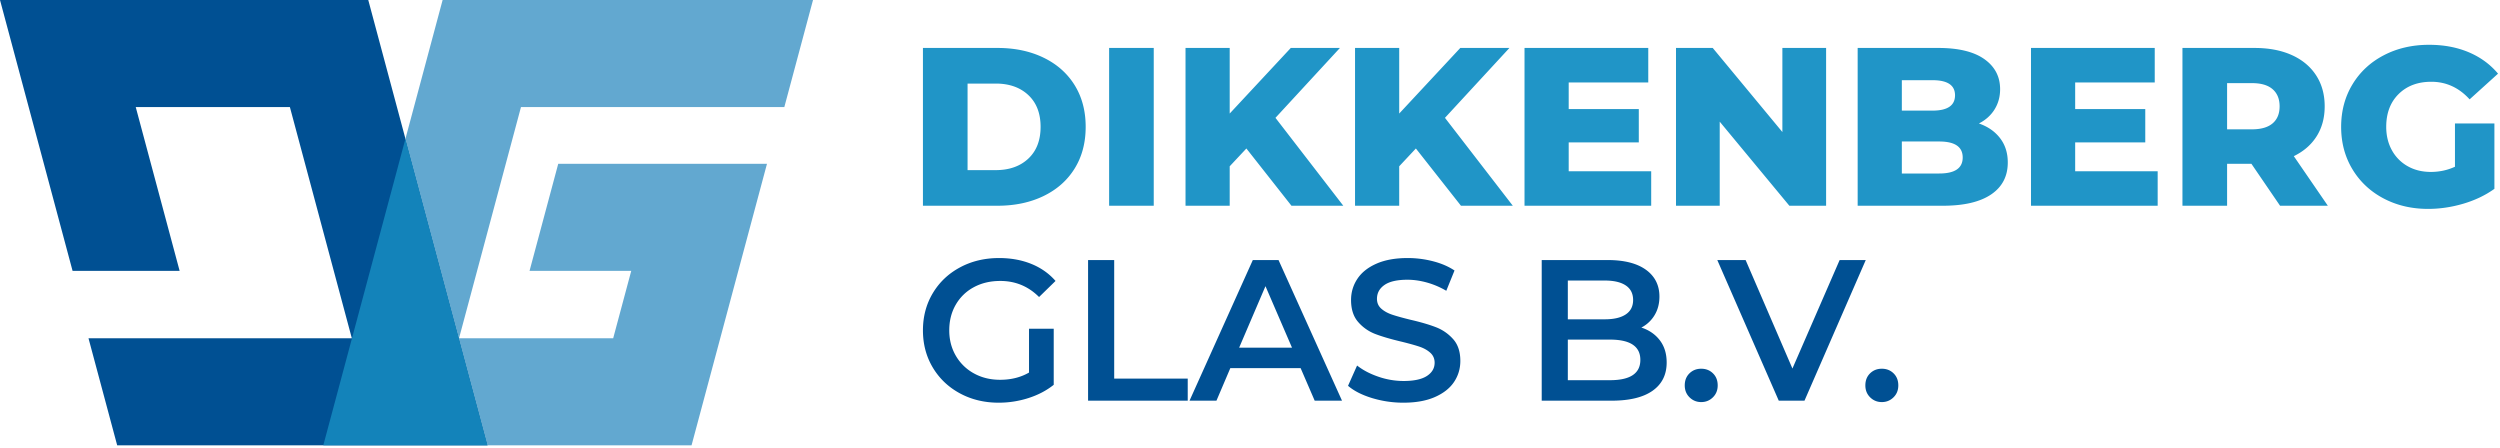 <svg xmlns="http://www.w3.org/2000/svg" width="558" height="100"><g fill="none" fill-rule="evenodd"><path fill="#005093" d="M0 0l16.197 60.451h23.894l-5.762-21.504-4.033-15.053h34.407l13.829 51.61H19.753l6.403 23.894h82.672L82.195 0z"/><path fill="#62A8D0" d="M98.793 0l-8.299 30.973 18.334 68.425H72.159h82.195l16.838-62.84h-46.593l-6.403 23.893h22.7l-4.034 15.053h-34.407l13.829-51.61h58.779L181.465 0z"/><path fill="#1383BA" d="M108.828 99.398H72.159l18.335-68.426z"/><g fill-rule="nonzero"><path fill="#2095C7" d="M222.652 45.92c3.857 0 7.278-.72 10.263-2.163 2.985-1.442 5.3-3.488 6.943-6.137 1.643-2.65 2.465-5.752 2.465-9.308 0-3.555-.822-6.657-2.465-9.307-1.644-2.65-3.958-4.695-6.943-6.137-2.985-1.443-6.406-2.164-10.263-2.164H206v35.217h16.652zm-.402-7.948h-6.289V18.653h6.289c3.018 0 5.442.855 7.27 2.566 1.827 1.71 2.741 4.075 2.741 7.093 0 3.019-.914 5.383-2.742 7.094-1.827 1.71-4.25 2.566-7.27 2.566zm35.266 7.949V10.704h-9.96v35.217h9.96zm16.954 0v-8.805l3.723-3.974 10.062 12.779h11.571L284.683 26.3l14.388-15.597h-10.967l-13.634 14.64v-14.64h-9.86V45.92h9.86zm37.833 0v-8.805l3.722-3.974 10.062 12.779h11.571L322.515 26.3l14.389-15.597h-10.968l-13.633 14.64v-14.64h-9.86V45.92h9.86zm56.245 0v-7.698h-18.413v-6.44h15.646v-7.445h-15.646v-5.936h17.759v-7.698h-27.62v35.217h28.274zm15.294 0V27.155l15.545 18.766h8.2V10.704h-9.76V29.47l-15.545-18.766h-8.2v35.217h9.76zm49.806 0c4.695 0 8.284-.839 10.766-2.516 2.482-1.677 3.723-4.058 3.723-7.144 0-2.113-.57-3.915-1.711-5.408-1.14-1.492-2.717-2.59-4.729-3.295 1.51-.772 2.675-1.82 3.496-3.145.822-1.324 1.233-2.825 1.233-4.502 0-2.817-1.174-5.056-3.522-6.716-2.347-1.66-5.768-2.49-10.263-2.49h-18.01V45.92h19.017zm-2.315-21.23h-6.842v-6.793h6.842c3.354 0 5.031 1.124 5.031 3.371 0 2.28-1.677 3.421-5.03 3.421zm1.51 14.035h-8.352v-7.143h8.352c3.488 0 5.232 1.19 5.232 3.571 0 2.382-1.744 3.572-5.232 3.572zm48.749 7.195v-7.698h-18.413v-6.44h15.646v-7.445h-15.646v-5.936h17.759v-7.698h-27.62v35.217h28.274zm15.495 0v-9.358h5.433l6.39 9.358h10.665l-7.597-11.068c2.214-1.074 3.916-2.558 5.107-4.453 1.19-1.895 1.786-4.117 1.786-6.666 0-2.65-.637-4.955-1.912-6.917-1.274-1.962-3.086-3.471-5.433-4.528-2.348-1.056-5.115-1.585-8.301-1.585h-16.1v35.217h9.962zm5.534-17.055h-5.534V18.553h5.534c2.046 0 3.589.452 4.628 1.358 1.04.905 1.56 2.18 1.56 3.823 0 1.644-.52 2.91-1.56 3.799-1.04.888-2.582 1.333-4.628 1.333zm39.342 17.759c2.616 0 5.232-.386 7.848-1.157 2.616-.772 4.93-1.878 6.942-3.32v-14.59h-8.804v9.66c-1.677.77-3.471 1.156-5.383 1.156-1.945 0-3.672-.427-5.182-1.283a9.019 9.019 0 01-3.521-3.572c-.839-1.526-1.258-3.261-1.258-5.207 0-3.052.922-5.492 2.767-7.32 1.845-1.827 4.276-2.741 7.295-2.741 3.32 0 6.171 1.308 8.552 3.924l6.34-5.735c-1.745-2.08-3.925-3.673-6.54-4.78-2.617-1.107-5.568-1.66-8.855-1.66-3.757 0-7.127.78-10.112 2.34-2.985 1.559-5.316 3.73-6.993 6.514-1.677 2.784-2.516 5.937-2.516 9.458 0 3.522.839 6.675 2.516 9.458 1.677 2.784 3.991 4.956 6.942 6.515 2.952 1.56 6.272 2.34 9.962 2.34z"/><path fill="#005093" d="M222.905 89.88a21.69 21.69 0 006.636-1.031c2.153-.688 4.036-1.674 5.65-2.96V73.38h-5.515v9.775c-1.854 1.076-4.006 1.614-6.457 1.614-2.182 0-4.133-.478-5.852-1.435a10.449 10.449 0 01-4.036-3.946c-.971-1.674-1.457-3.557-1.457-5.65 0-2.152.486-4.065 1.457-5.74a10.136 10.136 0 014.036-3.9c1.719-.927 3.684-1.39 5.897-1.39 3.378 0 6.262 1.196 8.654 3.587l3.677-3.587c-1.465-1.674-3.274-2.945-5.426-3.812s-4.544-1.3-7.174-1.3c-3.229 0-6.136.695-8.722 2.085-2.586 1.39-4.611 3.31-6.076 5.762-1.465 2.451-2.197 5.216-2.197 8.296 0 3.079.732 5.844 2.197 8.295 1.465 2.451 3.483 4.372 6.054 5.762 2.57 1.39 5.455 2.085 8.654 2.085zm42.195-.448v-4.933h-16.412V58.043h-5.83v31.389H265.1zm6.412 0l3.094-7.264H290.3l3.139 7.264h6.098l-14.17-31.389h-5.739l-14.125 31.389h6.009zm16.86-11.838h-11.793l5.874-13.721 5.919 13.72zm24.886 12.286c2.75 0 5.082-.418 6.996-1.255 1.913-.837 3.34-1.958 4.282-3.363.942-1.405 1.412-2.975 1.412-4.709 0-2.032-.53-3.647-1.591-4.842a9.83 9.83 0 00-3.834-2.669c-1.495-.582-3.408-1.143-5.74-1.681-1.704-.419-3.05-.792-4.036-1.121-.986-.329-1.8-.777-2.443-1.345s-.964-1.3-.964-2.197c0-1.286.56-2.317 1.681-3.094 1.121-.778 2.832-1.166 5.134-1.166 1.405 0 2.855.209 4.35.627a18.137 18.137 0 014.305 1.839l1.838-4.529c-1.345-.897-2.945-1.584-4.798-2.063a22.521 22.521 0 00-5.65-.717c-2.75 0-5.074.418-6.973 1.255-1.898.837-3.318 1.966-4.26 3.386-.941 1.42-1.412 2.997-1.412 4.73 0 2.063.53 3.7 1.592 4.91a9.556 9.556 0 003.811 2.669c1.48.568 3.416 1.136 5.807 1.704 1.704.418 3.05.792 4.036 1.12.986.33 1.801.785 2.444 1.368.642.583.964 1.323.964 2.22 0 1.225-.576 2.212-1.727 2.96-1.15.747-2.892 1.12-5.224 1.12a17.19 17.19 0 01-5.627-.964c-1.868-.642-3.445-1.472-4.73-2.488l-2.018 4.528c1.315 1.136 3.101 2.048 5.358 2.736a23.947 23.947 0 007.017 1.031zm46.455-.448c4.006 0 7.055-.74 9.148-2.22 2.092-1.48 3.139-3.58 3.139-6.3 0-1.973-.509-3.625-1.525-4.955s-2.392-2.28-4.125-2.847a7.368 7.368 0 002.96-2.78c.717-1.196 1.075-2.571 1.075-4.126 0-2.54-1.001-4.536-3.004-5.986-2.003-1.45-4.858-2.175-8.565-2.175H344.11v31.389h15.604zm-1.524-18.16h-8.251v-8.655h8.25c2.033 0 3.595.366 4.687 1.099 1.09.732 1.636 1.816 1.636 3.25 0 1.406-.545 2.474-1.636 3.207-1.092.732-2.654 1.098-4.686 1.098zm1.166 13.586h-9.417V75.8h9.417c4.513 0 6.77 1.51 6.77 4.53 0 3.018-2.257 4.528-6.77 4.528zm20.357 4.888c1.017 0 1.883-.352 2.6-1.054.718-.703 1.077-1.592 1.077-2.668 0-1.106-.351-2.003-1.054-2.69-.702-.688-1.577-1.032-2.623-1.032-1.046 0-1.92.344-2.623 1.031-.703.688-1.054 1.585-1.054 2.69 0 1.077.359 1.966 1.076 2.669.718.702 1.585 1.054 2.601 1.054zm23.048-.314l13.676-31.389h-5.829L400.07 82.257l-10.448-24.214h-6.323l13.722 31.389h5.74zm17.264.314c1.016 0 1.883-.352 2.6-1.054.718-.703 1.077-1.592 1.077-2.668 0-1.106-.352-2.003-1.054-2.69-.703-.688-1.577-1.032-2.623-1.032-1.047 0-1.92.344-2.623 1.031-.703.688-1.054 1.585-1.054 2.69 0 1.077.359 1.966 1.076 2.669.717.702 1.584 1.054 2.6 1.054z"/></g></g></svg>